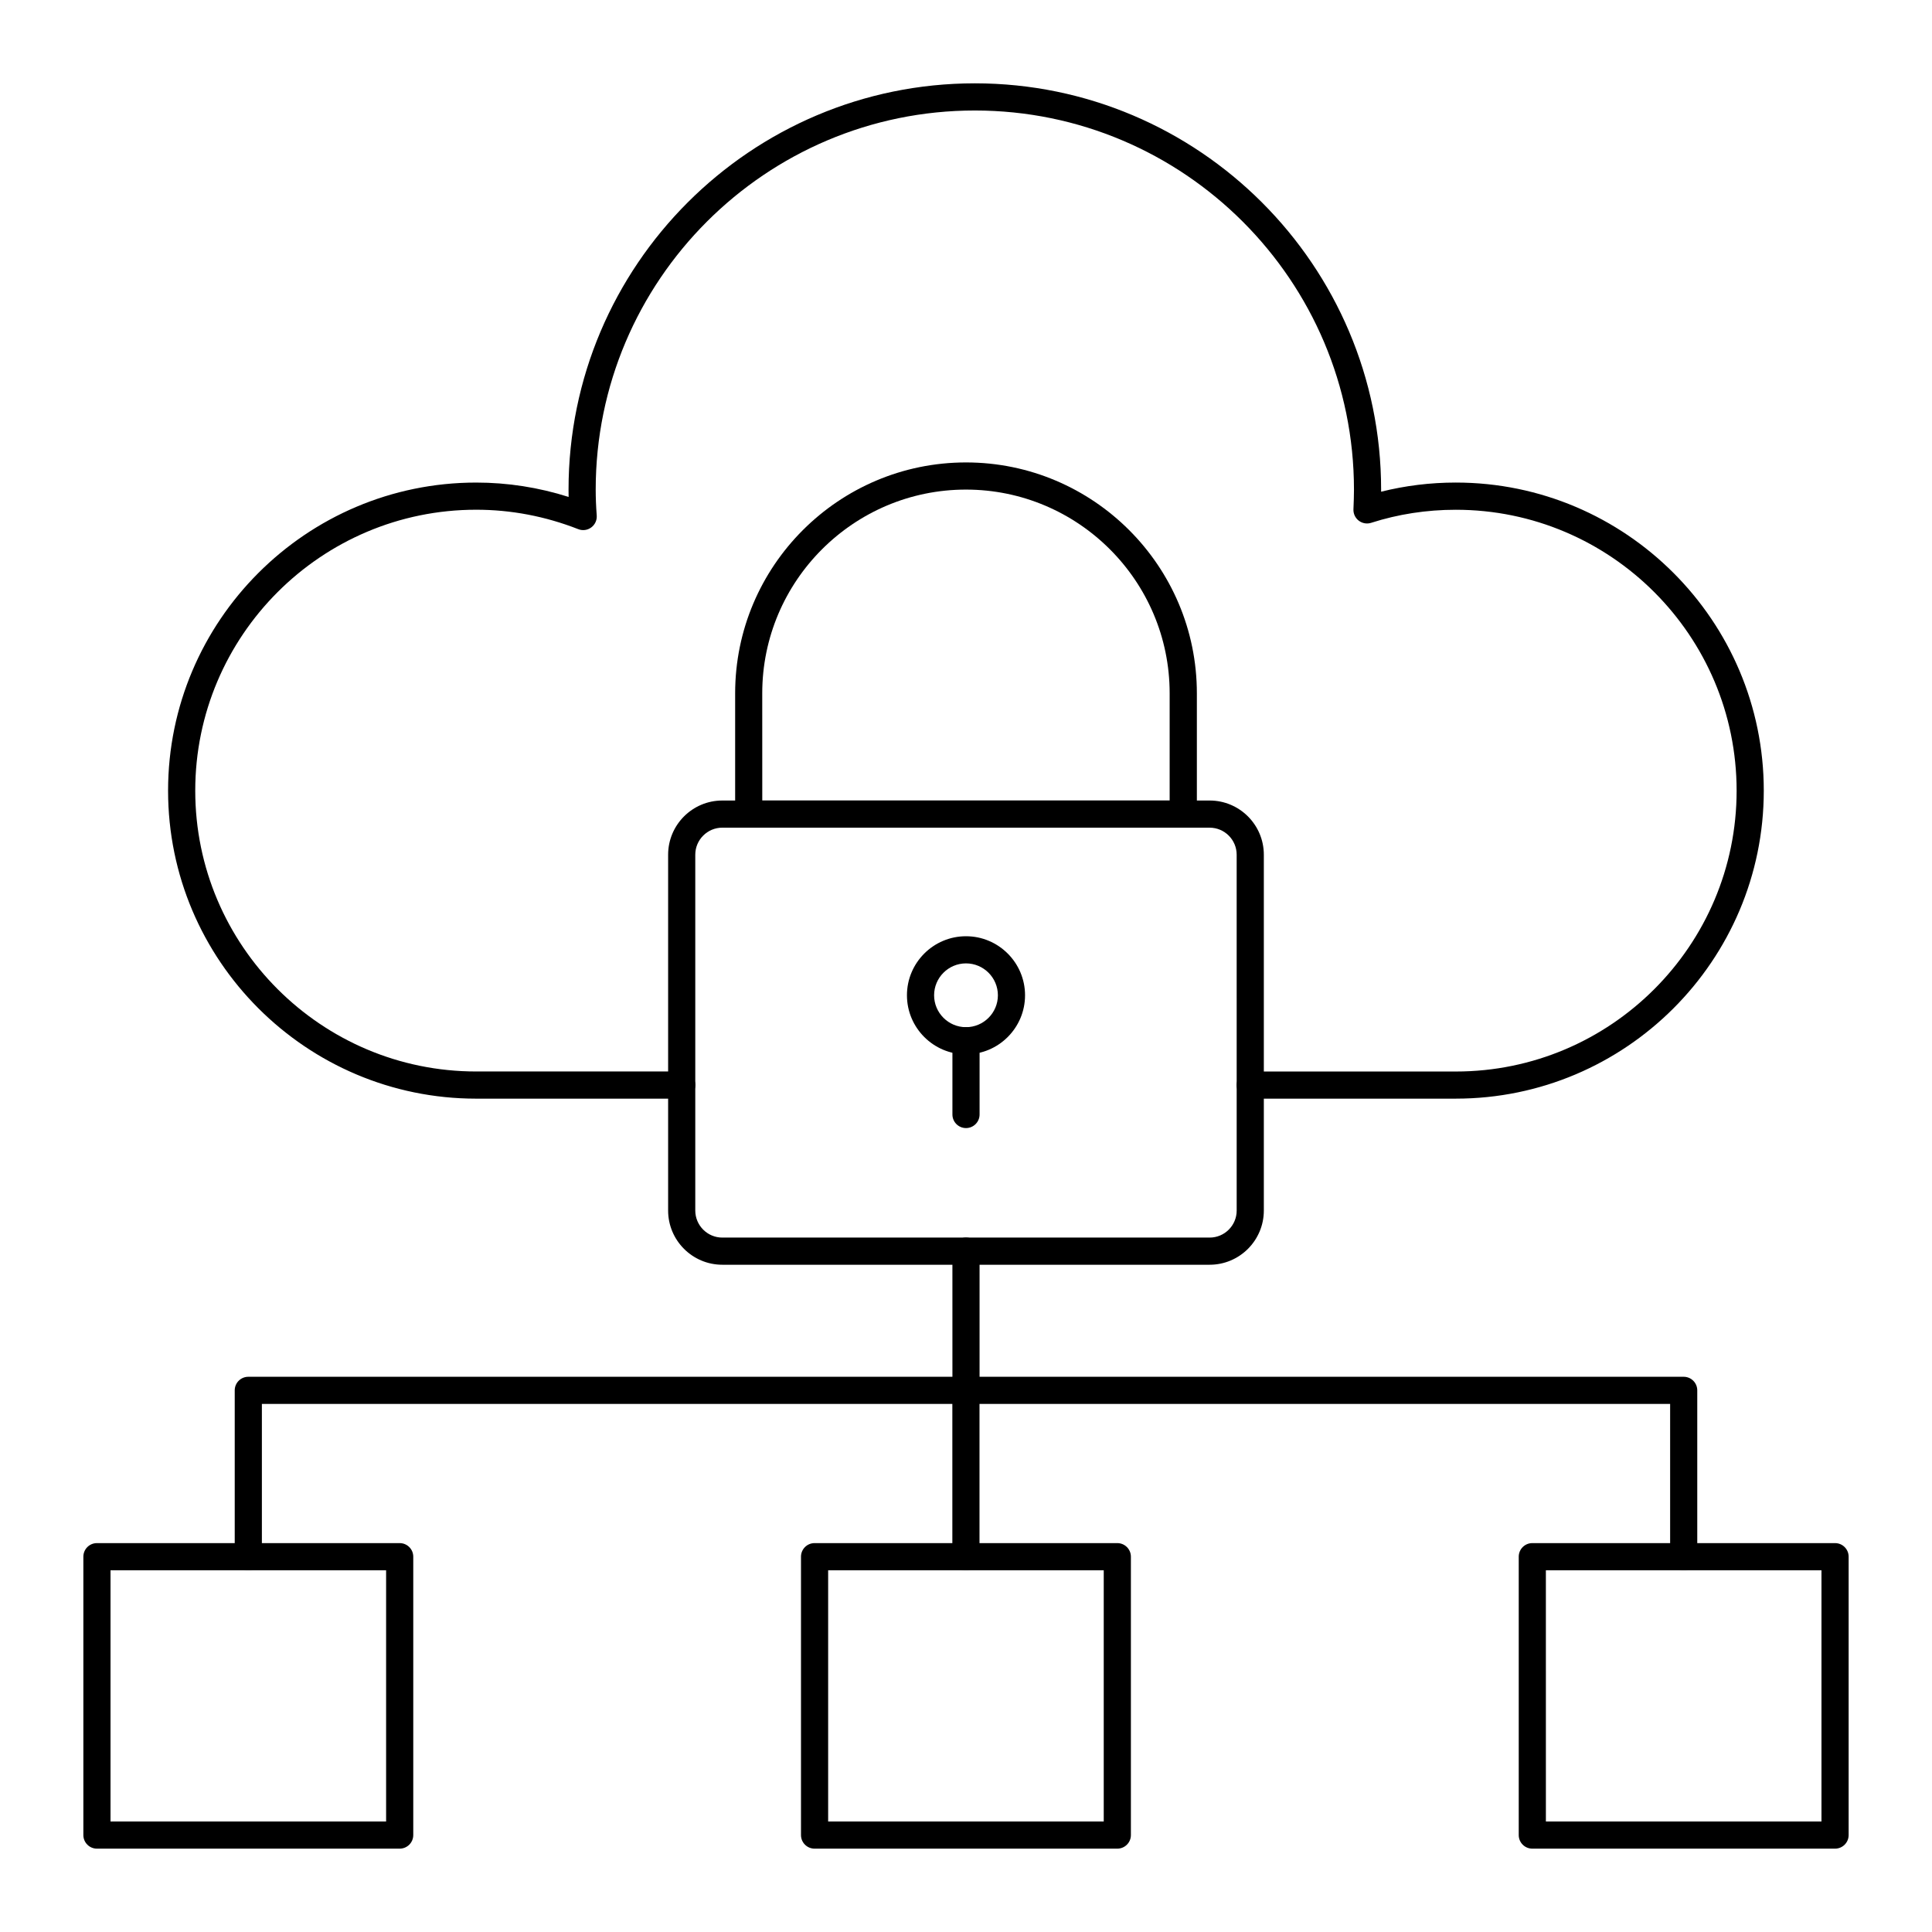 <?xml version="1.0" encoding="UTF-8"?>
<!-- Uploaded to: ICON Repo, www.svgrepo.com, Generator: ICON Repo Mixer Tools -->
<svg fill="#000000" width="800px" height="800px" version="1.1" viewBox="144 144 512 512" xmlns="http://www.w3.org/2000/svg">
 <g>
  <path d="m249.92 633.91h-80.23c-1.988 0-3.598-1.609-3.598-3.598v-73.773c0-1.988 1.609-3.598 3.598-3.598h80.23c1.988 0 3.598 1.609 3.598 3.598v73.773c0 1.988-1.609 3.598-3.598 3.598zm-76.633-7.199h73.035v-66.574h-73.035z"/>
  <path d="m440.1 633.91h-80.23c-1.988 0-3.598-1.609-3.598-3.598v-73.773c0-1.988 1.609-3.598 3.598-3.598h80.23c1.988 0 3.598 1.609 3.598 3.598v73.773c0 1.988-1.609 3.598-3.598 3.598zm-76.633-7.199h73.035v-66.574h-73.035z"/>
  <path d="m630.31 633.91h-80.23c-1.988 0-3.598-1.609-3.598-3.598v-73.773c0-1.988 1.609-3.598 3.598-3.598h80.23c1.988 0 3.598 1.609 3.598 3.598v73.773c0 1.988-1.609 3.598-3.598 3.598zm-76.633-7.199h73.031v-66.574h-73.035z"/>
  <path d="m590.2 560.14c-1.988 0-3.598-1.609-3.598-3.598v-40.484h-373.2v40.484c0 1.988-1.609 3.598-3.598 3.598s-3.598-1.609-3.598-3.598v-44.082c0-1.988 1.609-3.598 3.598-3.598h380.39c1.988 0 3.598 1.609 3.598 3.598v44.082c0 1.988-1.609 3.598-3.598 3.598z"/>
  <path d="m399.98 560.14c-1.988 0-3.598-1.609-3.598-3.598v-44.082c0-1.988 1.609-3.598 3.598-3.598s3.598 1.609 3.598 3.598v44.082c0 1.988-1.609 3.598-3.598 3.598z"/>
  <path d="m400 516.05c-1.988 0-3.598-1.609-3.598-3.598l-0.004-36.887c0-1.988 1.609-3.598 3.598-3.598 1.988 0 3.598 1.609 3.598 3.598v36.887c0.004 1.988-1.605 3.598-3.594 3.598z"/>
  <path d="m464.57 479.17h-129.15c-7.918 0-14.359-6.441-14.359-14.359v-94.301c0-7.922 6.441-14.363 14.359-14.363h129.15c7.918 0 14.359 6.441 14.359 14.363v94.301c0 7.918-6.441 14.359-14.359 14.359zm-129.15-115.83c-3.949 0-7.164 3.215-7.164 7.164v94.301c0.004 3.953 3.215 7.168 7.164 7.168h129.15c3.949 0 7.164-3.211 7.164-7.164l-0.004-94.301c0-3.949-3.211-7.164-7.164-7.164z"/>
  <path d="m457.58 363.34h-115.16c-1.988 0-3.598-1.609-3.598-3.598v-32.012c0-33.734 27.445-61.18 61.18-61.18s61.18 27.445 61.18 61.18v32.012c0 1.988-1.609 3.598-3.598 3.598zm-111.57-7.195h107.96v-28.414c0-29.766-24.219-53.984-53.984-53.984s-53.984 24.219-53.984 53.984z"/>
  <path d="m400 442.95c-1.988 0-3.598-1.609-3.598-3.598v-19.547c0-1.988 1.609-3.598 3.598-3.598s3.598 1.609 3.598 3.598v19.547c0 1.988-1.609 3.598-3.598 3.598z"/>
  <path d="m400 423.41c-8.629 0-15.648-7.023-15.648-15.648-0.004-8.629 7.019-15.648 15.648-15.648s15.648 7.023 15.648 15.648c0 8.629-7.023 15.648-15.648 15.648zm0-24.102c-4.66 0-8.453 3.793-8.453 8.453 0 4.66 3.793 8.453 8.453 8.453s8.453-3.793 8.453-8.453c-0.004-4.66-3.793-8.453-8.453-8.453z"/>
  <path d="m529.8 435.16h-54.465c-1.988 0-3.598-1.609-3.598-3.598 0-1.988 1.609-3.598 3.598-3.598h54.469c41.031 0 74.418-33.387 74.418-74.418 0-41.055-33.387-74.453-74.418-74.453-7.723 0-15.27 1.164-22.434 3.461-1.117 0.363-2.34 0.148-3.277-0.562-0.934-0.711-1.461-1.832-1.418-3.004 0.078-1.969 0.141-3.582 0.141-5.223-0.004-55.406-45.074-100.48-100.48-100.48s-100.47 45.07-100.47 100.47c0 2.164 0.09 4.406 0.273 6.856 0.094 1.234-0.453 2.43-1.453 3.168-0.988 0.734-2.293 0.914-3.449 0.453-8.719-3.414-17.816-5.148-27.043-5.148-41.055 0-74.453 33.398-74.453 74.453 0 41.031 33.398 74.418 74.453 74.418h54.469c1.988 0 3.598 1.609 3.598 3.598 0 1.988-1.609 3.598-3.598 3.598l-54.469 0.004c-45.023 0-81.652-36.613-81.652-81.617 0-45.023 36.629-81.652 81.652-81.652 8.316 0 16.531 1.277 24.496 3.809-0.016-0.652-0.02-1.301-0.02-1.941-0.004-59.367 48.297-107.67 107.67-107.67s107.67 48.301 107.67 107.67c0 0.188 0 0.367-0.004 0.555 6.406-1.609 13.047-2.426 19.797-2.426 45.004 0 81.617 36.629 81.617 81.652-0.004 45.004-36.613 81.617-81.621 81.617z"/>
 </g>
</svg>